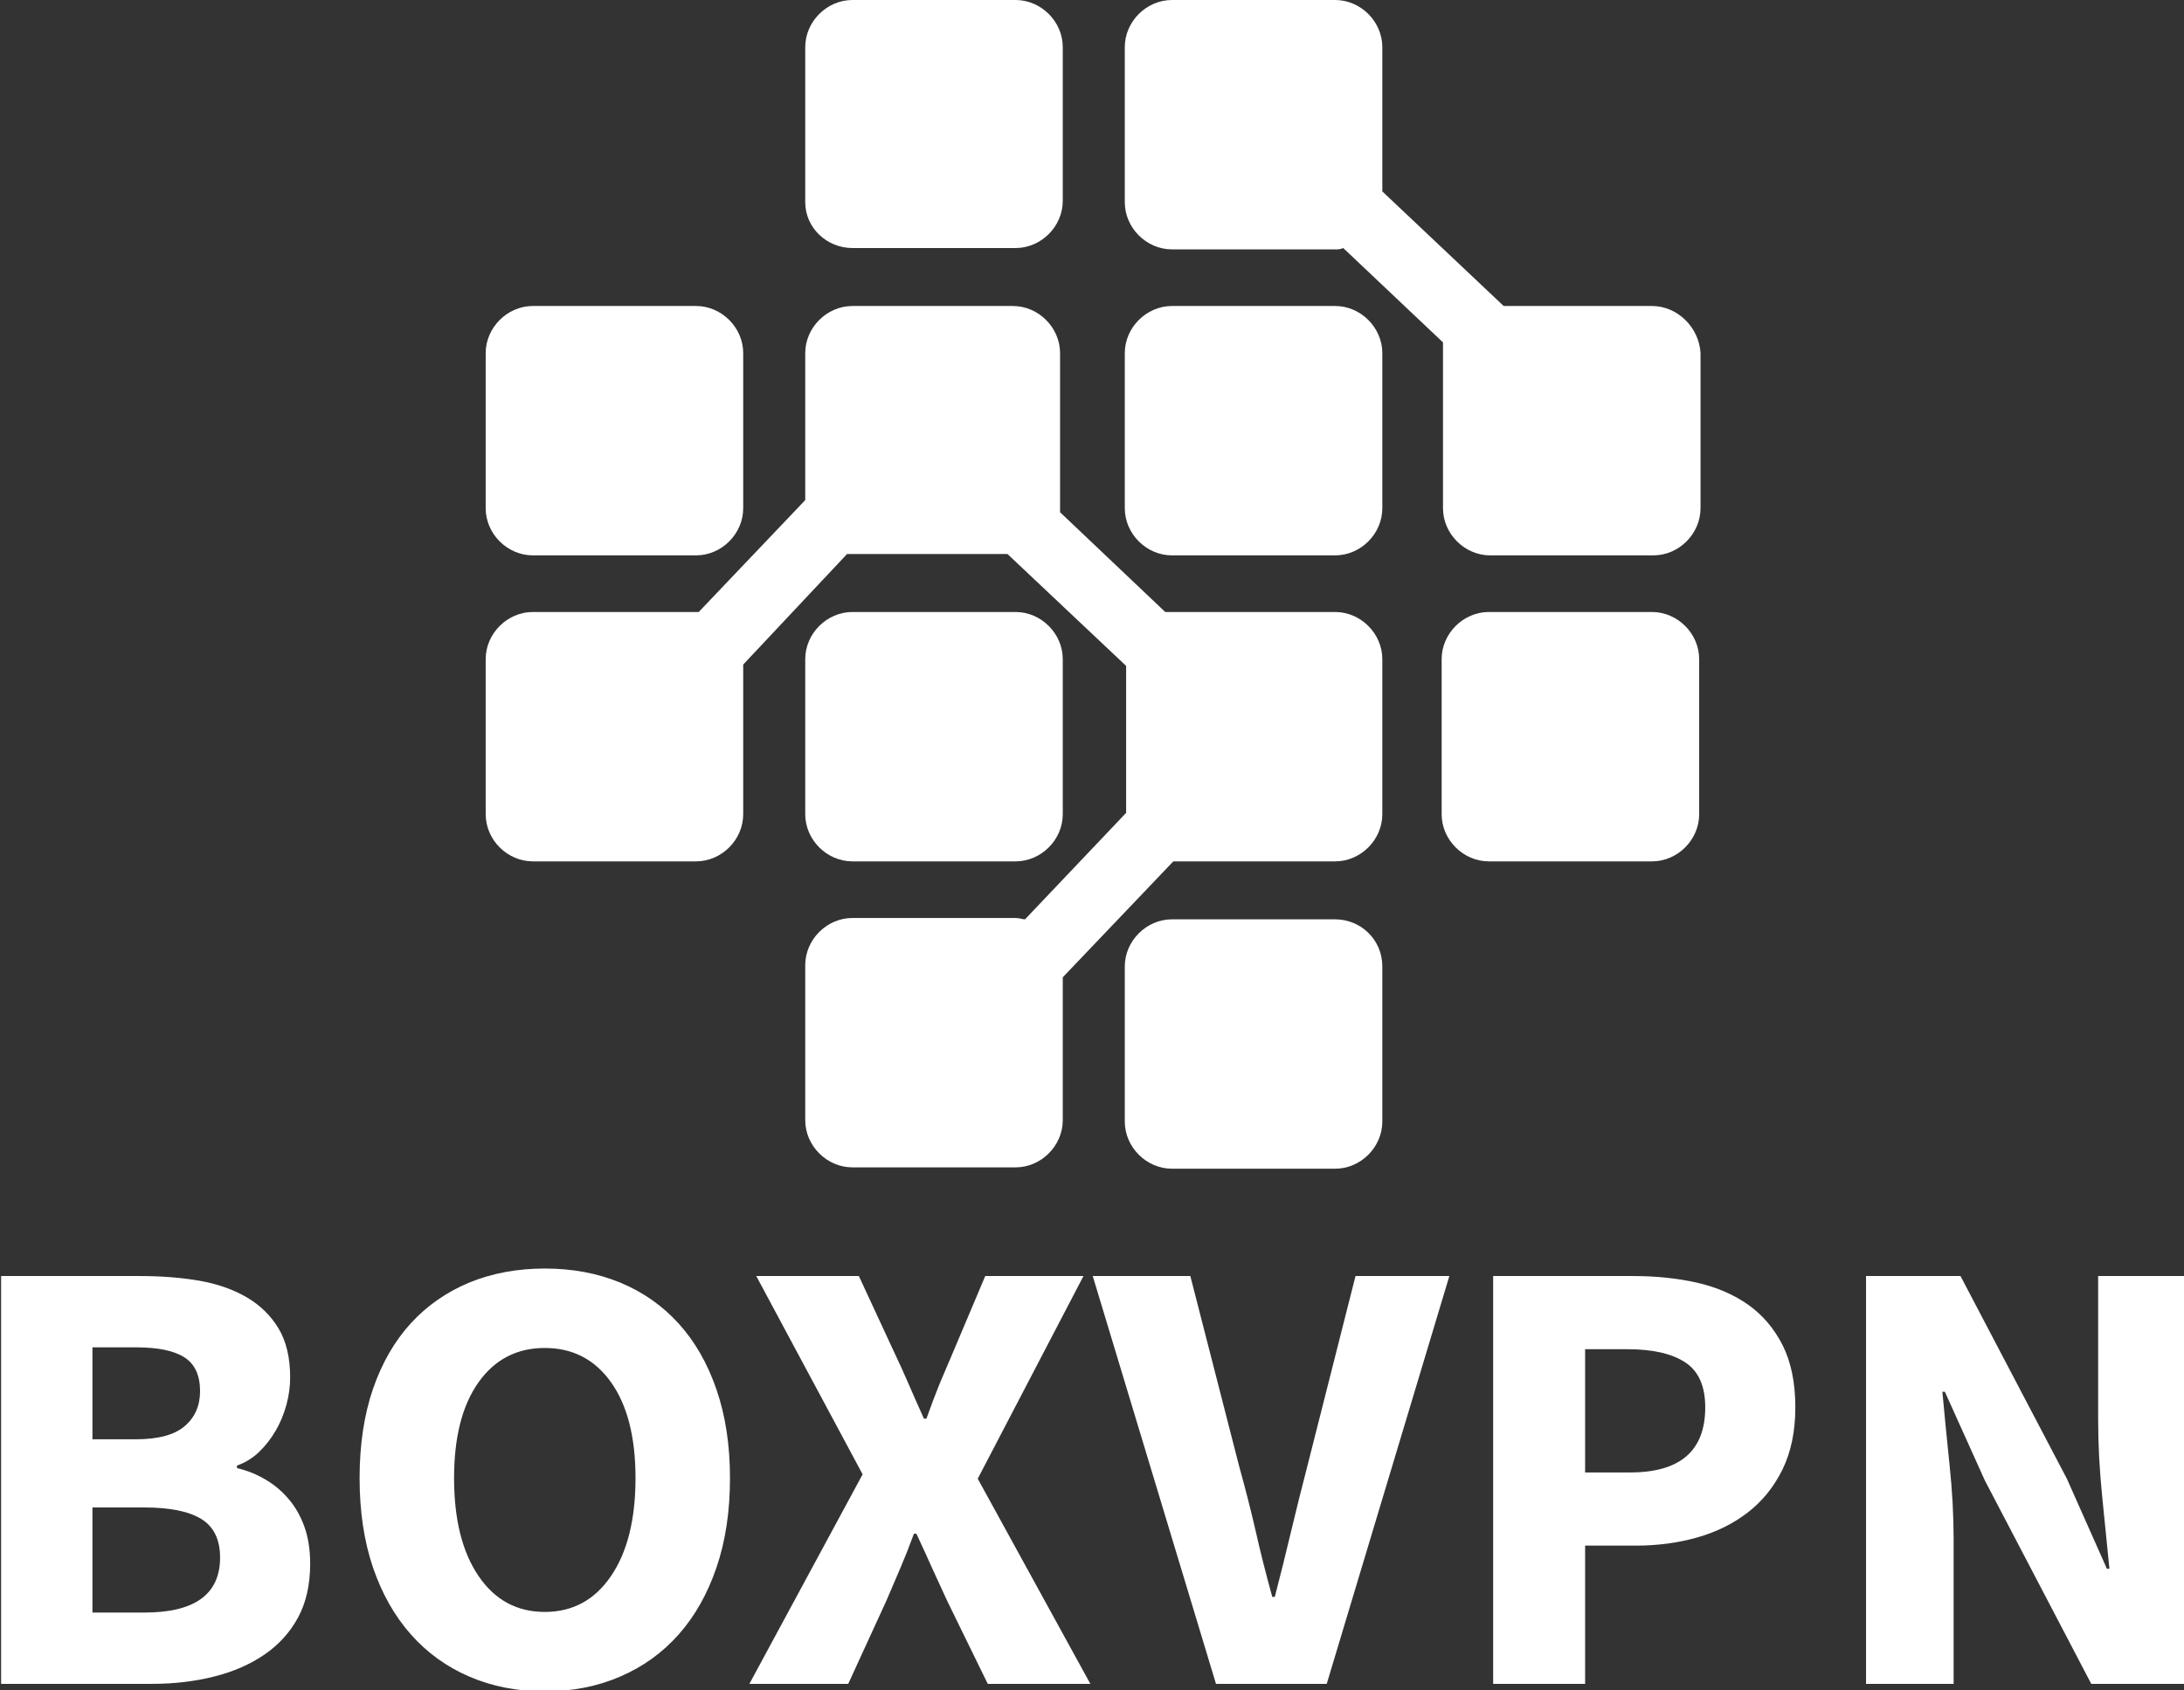 <svg xmlns="http://www.w3.org/2000/svg" version="1.1" xmlns:xlink="http://www.w3.org/1999/xlink" xmlns:svgjs="http://svgjs.dev/svgjs" width="2000" height="1548" viewBox="0 0 2000 1548"><rect x="0" y="0" width="2000" height="1548" fill="#333333" stroke="none"/><g transform="matrix(1,0,0,1,1.017,0.627)"><svg viewBox="0 0 319 247" data-background-color="#0000" preserveAspectRatio="xMidYMid meet" height="1548" width="2000" xmlns="http://www.w3.org/2000/svg" xmlns:xlink="http://www.w3.org/1999/xlink"><g id="tight-bounds" transform="matrix(1,0,0,1,-0.162,-0.1)"><svg viewBox="0 0 319.324 247.2" height="247.2" width="319.324"><g><svg viewBox="0 0 319.324 247.2" height="247.2" width="319.324"><g><svg viewBox="0 0 395.52 306.186" height="247.2" width="319.324"><g transform="matrix(1,0,0,1,0,229.641)"><svg viewBox="0 0 395.52 76.545" height="76.545" width="395.52"><g id="textblocktransform"><svg viewBox="0 0 395.52 76.545" height="76.545" width="395.52" id="textblock"><g><svg viewBox="0 0 395.52 76.545" height="76.545" width="395.52"><g transform="matrix(1,0,0,1,0,0)"><svg width="395.52" viewBox="3.85 -33.2 174.64 33.8" height="76.545" data-palette-color="#01334a"><path d="M15.95 0L3.85 0 3.85-32.6 15-32.6Q17.55-32.6 19.73-32.23 21.9-31.85 23.53-30.9 25.15-29.95 26.08-28.4 27-26.85 27-24.5L27-24.5Q27-23.4 26.7-22.3 26.4-21.2 25.85-20.25 25.3-19.3 24.53-18.55 23.75-17.8 22.75-17.45L22.75-17.45 22.75-17.25Q24-16.95 25.05-16.32 26.1-15.7 26.9-14.75 27.7-13.8 28.15-12.53 28.6-11.25 28.6-9.6L28.6-9.6Q28.6-7.1 27.63-5.3 26.65-3.5 24.93-2.33 23.2-1.15 20.9-0.58 18.6 0 15.95 0L15.95 0ZM11.2-26.9L11.2-19.55 14.65-19.55Q17.35-19.55 18.57-20.6 19.8-21.65 19.8-23.4L19.8-23.4Q19.8-25.3 18.55-26.1 17.3-26.9 14.7-26.9L14.7-26.9 11.2-26.9ZM11.2-14.1L11.2-5.7 15.35-5.7Q21.4-5.7 21.4-10.1L21.4-10.1Q21.4-12.25 19.9-13.18 18.4-14.1 15.35-14.1L15.35-14.1 11.2-14.1ZM47.35 0.6L47.35 0.6Q44.05 0.6 41.32-0.58 38.6-1.75 36.65-3.95 34.7-6.15 33.62-9.3 32.55-12.45 32.55-16.45L32.55-16.45Q32.55-20.45 33.62-23.58 34.7-26.7 36.65-28.83 38.6-30.95 41.32-32.08 44.05-33.2 47.35-33.2L47.35-33.2Q50.65-33.2 53.37-32.08 56.1-30.95 58.05-28.8 60-26.65 61.07-23.53 62.15-20.4 62.15-16.45L62.15-16.45Q62.15-12.45 61.07-9.3 60-6.15 58.05-3.95 56.1-1.75 53.37-0.58 50.65 0.6 47.35 0.6ZM47.35-5.75L47.35-5.75Q50.7-5.75 52.65-8.63 54.6-11.5 54.6-16.45L54.6-16.45Q54.6-21.35 52.65-24.1 50.7-26.85 47.35-26.85L47.35-26.85Q44-26.85 42.05-24.1 40.1-21.35 40.1-16.45L40.1-16.45Q40.1-11.5 42.05-8.63 44-5.75 47.35-5.75ZM71.6 0L63.7 0 72.75-16.75 64.25-32.6 72.45-32.6 75.3-26.45Q75.85-25.3 76.4-24.03 76.95-22.75 77.65-21.2L77.65-21.2 77.85-21.2Q78.4-22.75 78.92-24.03 79.45-25.3 79.95-26.45L79.95-26.45 82.55-32.6 90.4-32.6 81.95-16.4 90.95 0 82.75 0 79.5-6.65Q78.9-7.95 78.32-9.22 77.75-10.5 77.05-12L77.05-12 76.85-12Q76.3-10.5 75.75-9.22 75.2-7.95 74.65-6.65L74.65-6.65 71.6 0ZM109.84 0L100.99 0 91.14-32.6 98.94-32.6 102.84-17.4Q103.59-14.7 104.17-12.18 104.74-9.65 105.49-6.95L105.49-6.95 105.69-6.95Q106.39-9.65 106.99-12.18 107.59-14.7 108.29-17.4L108.29-17.4 112.14-32.6 119.64-32.6 109.84 0ZM130.49 0L123.14 0 123.14-32.6 134.34-32.6Q137.04-32.6 139.39-32.08 141.74-31.55 143.49-30.33 145.24-29.1 146.27-27.08 147.29-25.05 147.29-22.1L147.29-22.1Q147.29-19.25 146.27-17.15 145.24-15.05 143.49-13.7 141.74-12.35 139.44-11.7 137.14-11.05 134.54-11.05L134.54-11.05 130.49-11.05 130.49 0ZM130.49-26.75L130.49-16.9 134.09-16.9Q140.09-16.9 140.09-22.1L140.09-22.1Q140.09-24.65 138.49-25.7 136.89-26.75 133.89-26.75L133.89-26.75 130.49-26.75ZM159.94 0L152.94 0 152.94-32.6 160.49-32.6 168.99-16.4 172.19-9.2 172.39-9.2Q172.14-11.8 171.81-15 171.49-18.2 171.49-21.1L171.49-21.1 171.49-32.6 178.49-32.6 178.49 0 170.94 0 162.44-16.25 159.24-23.35 159.04-23.35Q159.29-20.65 159.61-17.55 159.94-14.45 159.94-11.55L159.94-11.55 159.94 0Z" opacity="1" transform="matrix(1,0,0,1,0,0)" fill="#ffffff" class="wordmark-text-0" data-fill-palette-color="primary" id="text-0"></path></svg></g></svg></g></svg></g></svg></g><g transform="matrix(1,0,0,1,87.826,0)"><svg viewBox="0 0 219.867 211.57" height="211.57" width="219.867"><g><svg xmlns="http://www.w3.org/2000/svg" xmlns:xlink="http://www.w3.org/1999/xlink" version="1.1" x="0" y="0" viewBox="5 6.7 90.1 86.7" enable-background="new 0 0 100 100" xml:space="preserve" height="211.57" width="219.867" class="icon-icon-0" data-fill-palette-color="accent" id="icon-0"><path d="M32.2 25.1h12.1c1.9 0 3.5-1.6 3.5-3.5V10.2c0-1.9-1.6-3.5-3.5-3.5H32.2c-1.9 0-3.5 1.6-3.5 3.5v11.5C28.7 23.6 30.3 25.1 32.2 25.1z" fill="#ffffff" data-fill-palette-color="accent"></path><path d="M68 29.4H55.9c-1.9 0-3.5 1.6-3.5 3.5v11.5c0 1.9 1.6 3.5 3.5 3.5H68c1.9 0 3.5-1.6 3.5-3.5V32.9C71.5 31 69.9 29.4 68 29.4z" fill="#ffffff" data-fill-palette-color="accent"></path><path d="M32.2 70.6h12.1c1.9 0 3.5-1.6 3.5-3.5V55.6c0-1.9-1.6-3.5-3.5-3.5H32.2c-1.9 0-3.5 1.6-3.5 3.5v11.5C28.7 69 30.3 70.6 32.2 70.6z" fill="#ffffff" data-fill-palette-color="accent"></path><path d="M68 52.1H55.9c-0.2 0-0.3 0-0.5 0l-7.8-7.4c0-0.2 0-0.3 0-0.5V32.9c0-1.9-1.6-3.5-3.5-3.5H32.2c-1.9 0-3.5 1.6-3.5 3.5v10.9l-7.9 8.3c-0.1 0-0.2 0-0.2 0H8.5c-1.9 0-3.5 1.6-3.5 3.5v11.5c0 1.9 1.6 3.5 3.5 3.5h12.1c1.9 0 3.5-1.6 3.5-3.5V56l7.7-8.2c0.1 0 0.3 0 0.4 0h11.5l8.8 8.3V67l-7.5 7.9c-0.2 0-0.4-0.1-0.7-0.1H32.2c-1.9 0-3.5 1.6-3.5 3.5v11.5c0 1.9 1.6 3.5 3.5 3.5h12.1c1.9 0 3.5-1.6 3.5-3.5V79.2l8.2-8.6c0 0 0 0 0 0H68c1.9 0 3.5-1.6 3.5-3.5V55.6C71.5 53.7 69.9 52.1 68 52.1z" fill="#ffffff" data-fill-palette-color="accent"></path><path d="M91.5 29.4H80.5l-9-8.5V10.2c0-1.9-1.6-3.5-3.5-3.5H55.9c-1.9 0-3.5 1.6-3.5 3.5v11.5c0 1.9 1.6 3.5 3.5 3.5H68c0.2 0 0.4 0 0.6-0.1l7.4 7C76 32.4 76 32.6 76 32.9v11.5c0 1.9 1.6 3.5 3.5 3.5h12.1c1.9 0 3.5-1.6 3.5-3.5V32.9C95 31 93.4 29.4 91.5 29.4z" fill="#ffffff" data-fill-palette-color="accent"></path><path d="M91.5 52.1H79.4c-1.9 0-3.5 1.6-3.5 3.5v11.5c0 1.9 1.6 3.5 3.5 3.5h12.1c1.9 0 3.5-1.6 3.5-3.5V55.6C95 53.7 93.4 52.1 91.5 52.1z" fill="#ffffff" data-fill-palette-color="accent"></path><path d="M8.5 47.9h12.1c1.9 0 3.5-1.6 3.5-3.5V32.9c0-1.9-1.6-3.5-3.5-3.5H8.5C6.6 29.4 5 31 5 32.9v11.5C5 46.3 6.6 47.9 8.5 47.9z" fill="#ffffff" data-fill-palette-color="accent"></path><path d="M68 74.9H55.9c-1.9 0-3.5 1.6-3.5 3.5v11.5c0 1.9 1.6 3.5 3.5 3.5H68c1.9 0 3.5-1.6 3.5-3.5V78.4C71.5 76.4 69.9 74.9 68 74.9z" fill="#ffffff" data-fill-palette-color="accent"></path></svg></g></svg></g><g></g></svg></g></svg></g><defs></defs></svg><rect width="319.324" height="247.2" fill="none" stroke="none" visibility="hidden"></rect></g></svg></g></svg>